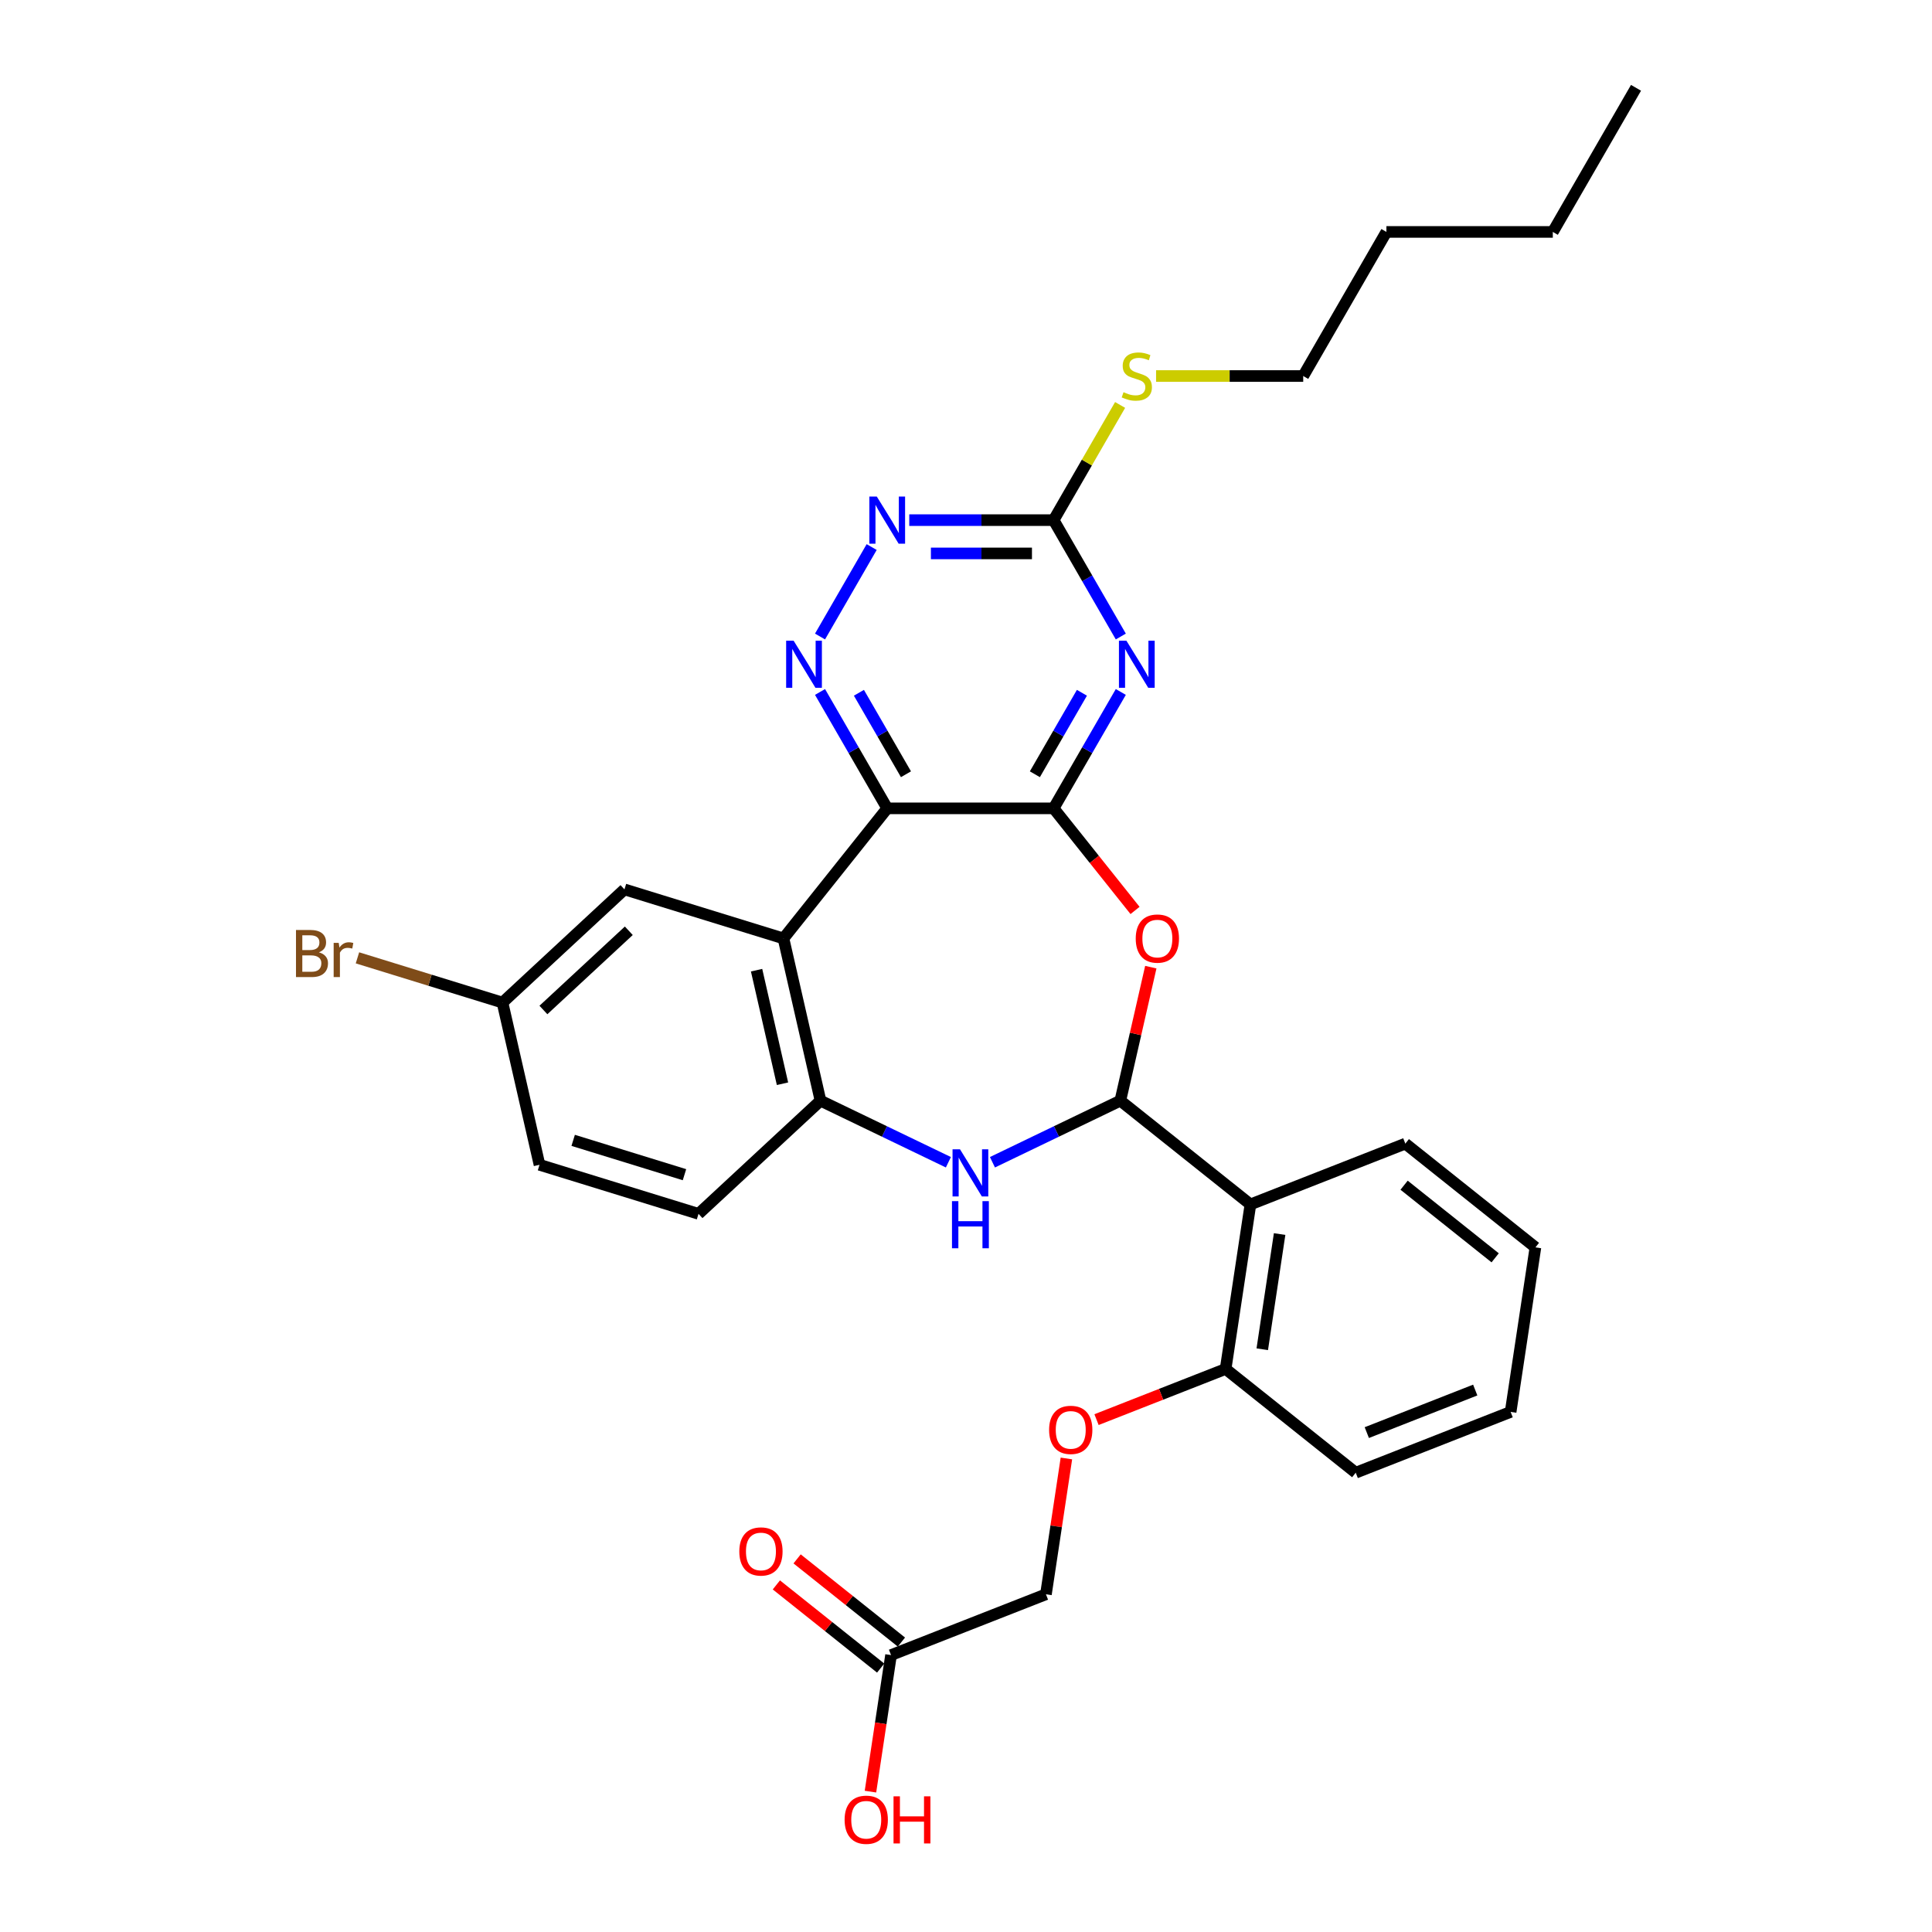 <?xml version='1.0' encoding='iso-8859-1'?>
<svg version='1.1' baseProfile='full'
              xmlns='http://www.w3.org/2000/svg'
                      xmlns:rdkit='http://www.rdkit.org/xml'
                      xmlns:xlink='http://www.w3.org/1999/xlink'
                  xml:space='preserve'
width='1000px' height='1000px' viewBox='0 0 1000 1000'>
<!-- END OF HEADER -->
<rect style='opacity:1.0;fill:#FFFFFF;stroke:none' width='1000' height='1000' x='0' y='0'> </rect>
<path class='bond-0' d='M 545.35,418.398 L 459.222,418.398' style='fill:none;fill-rule:evenodd;stroke:#000000;stroke-width:6px;stroke-linecap:butt;stroke-linejoin:miter;stroke-opacity:1' />
<path class='bond-2' d='M 545.35,418.398 L 562.74,388.278' style='fill:none;fill-rule:evenodd;stroke:#000000;stroke-width:6px;stroke-linecap:butt;stroke-linejoin:miter;stroke-opacity:1' />
<path class='bond-2' d='M 562.74,388.278 L 580.13,358.159' style='fill:none;fill-rule:evenodd;stroke:#0000FF;stroke-width:6px;stroke-linecap:butt;stroke-linejoin:miter;stroke-opacity:1' />
<path class='bond-2' d='M 535.649,400.75 L 547.822,379.666' style='fill:none;fill-rule:evenodd;stroke:#000000;stroke-width:6px;stroke-linecap:butt;stroke-linejoin:miter;stroke-opacity:1' />
<path class='bond-2' d='M 547.822,379.666 L 559.995,358.582' style='fill:none;fill-rule:evenodd;stroke:#0000FF;stroke-width:6px;stroke-linecap:butt;stroke-linejoin:miter;stroke-opacity:1' />
<path class='bond-3' d='M 545.35,418.398 L 566.423,444.824' style='fill:none;fill-rule:evenodd;stroke:#000000;stroke-width:6px;stroke-linecap:butt;stroke-linejoin:miter;stroke-opacity:1' />
<path class='bond-3' d='M 566.423,444.824 L 587.497,471.249' style='fill:none;fill-rule:evenodd;stroke:#FF0000;stroke-width:6px;stroke-linecap:butt;stroke-linejoin:miter;stroke-opacity:1' />
<path class='bond-4' d='M 459.222,418.398 L 405.523,485.736' style='fill:none;fill-rule:evenodd;stroke:#000000;stroke-width:6px;stroke-linecap:butt;stroke-linejoin:miter;stroke-opacity:1' />
<path class='bond-6' d='M 459.222,418.398 L 441.833,388.278' style='fill:none;fill-rule:evenodd;stroke:#000000;stroke-width:6px;stroke-linecap:butt;stroke-linejoin:miter;stroke-opacity:1' />
<path class='bond-6' d='M 441.833,388.278 L 424.443,358.159' style='fill:none;fill-rule:evenodd;stroke:#0000FF;stroke-width:6px;stroke-linecap:butt;stroke-linejoin:miter;stroke-opacity:1' />
<path class='bond-6' d='M 468.923,400.75 L 456.75,379.666' style='fill:none;fill-rule:evenodd;stroke:#000000;stroke-width:6px;stroke-linecap:butt;stroke-linejoin:miter;stroke-opacity:1' />
<path class='bond-6' d='M 456.75,379.666 L 444.577,358.582' style='fill:none;fill-rule:evenodd;stroke:#0000FF;stroke-width:6px;stroke-linecap:butt;stroke-linejoin:miter;stroke-opacity:1' />
<path class='bond-1' d='M 579.885,569.704 L 587.771,535.153' style='fill:none;fill-rule:evenodd;stroke:#000000;stroke-width:6px;stroke-linecap:butt;stroke-linejoin:miter;stroke-opacity:1' />
<path class='bond-1' d='M 587.771,535.153 L 595.657,500.601' style='fill:none;fill-rule:evenodd;stroke:#FF0000;stroke-width:6px;stroke-linecap:butt;stroke-linejoin:miter;stroke-opacity:1' />
<path class='bond-5' d='M 579.885,569.704 L 546.787,585.643' style='fill:none;fill-rule:evenodd;stroke:#000000;stroke-width:6px;stroke-linecap:butt;stroke-linejoin:miter;stroke-opacity:1' />
<path class='bond-5' d='M 546.787,585.643 L 513.689,601.582' style='fill:none;fill-rule:evenodd;stroke:#0000FF;stroke-width:6px;stroke-linecap:butt;stroke-linejoin:miter;stroke-opacity:1' />
<path class='bond-7' d='M 579.885,569.704 L 647.222,623.404' style='fill:none;fill-rule:evenodd;stroke:#000000;stroke-width:6px;stroke-linecap:butt;stroke-linejoin:miter;stroke-opacity:1' />
<path class='bond-9' d='M 580.13,329.461 L 562.74,299.341' style='fill:none;fill-rule:evenodd;stroke:#0000FF;stroke-width:6px;stroke-linecap:butt;stroke-linejoin:miter;stroke-opacity:1' />
<path class='bond-9' d='M 562.74,299.341 L 545.35,269.221' style='fill:none;fill-rule:evenodd;stroke:#000000;stroke-width:6px;stroke-linecap:butt;stroke-linejoin:miter;stroke-opacity:1' />
<path class='bond-8' d='M 405.523,485.736 L 424.688,569.704' style='fill:none;fill-rule:evenodd;stroke:#000000;stroke-width:6px;stroke-linecap:butt;stroke-linejoin:miter;stroke-opacity:1' />
<path class='bond-8' d='M 391.604,502.164 L 405.019,560.942' style='fill:none;fill-rule:evenodd;stroke:#000000;stroke-width:6px;stroke-linecap:butt;stroke-linejoin:miter;stroke-opacity:1' />
<path class='bond-12' d='M 405.523,485.736 L 323.221,460.349' style='fill:none;fill-rule:evenodd;stroke:#000000;stroke-width:6px;stroke-linecap:butt;stroke-linejoin:miter;stroke-opacity:1' />
<path class='bond-32' d='M 490.883,601.582 L 457.785,585.643' style='fill:none;fill-rule:evenodd;stroke:#0000FF;stroke-width:6px;stroke-linecap:butt;stroke-linejoin:miter;stroke-opacity:1' />
<path class='bond-32' d='M 457.785,585.643 L 424.688,569.704' style='fill:none;fill-rule:evenodd;stroke:#000000;stroke-width:6px;stroke-linecap:butt;stroke-linejoin:miter;stroke-opacity:1' />
<path class='bond-31' d='M 424.443,329.461 L 451.177,283.156' style='fill:none;fill-rule:evenodd;stroke:#0000FF;stroke-width:6px;stroke-linecap:butt;stroke-linejoin:miter;stroke-opacity:1' />
<path class='bond-11' d='M 647.222,623.404 L 634.385,708.57' style='fill:none;fill-rule:evenodd;stroke:#000000;stroke-width:6px;stroke-linecap:butt;stroke-linejoin:miter;stroke-opacity:1' />
<path class='bond-11' d='M 662.33,638.746 L 653.344,698.362' style='fill:none;fill-rule:evenodd;stroke:#000000;stroke-width:6px;stroke-linecap:butt;stroke-linejoin:miter;stroke-opacity:1' />
<path class='bond-23' d='M 647.222,623.404 L 727.396,591.938' style='fill:none;fill-rule:evenodd;stroke:#000000;stroke-width:6px;stroke-linecap:butt;stroke-linejoin:miter;stroke-opacity:1' />
<path class='bond-15' d='M 424.688,569.704 L 361.552,628.286' style='fill:none;fill-rule:evenodd;stroke:#000000;stroke-width:6px;stroke-linecap:butt;stroke-linejoin:miter;stroke-opacity:1' />
<path class='bond-10' d='M 545.35,269.221 L 507.988,269.221' style='fill:none;fill-rule:evenodd;stroke:#000000;stroke-width:6px;stroke-linecap:butt;stroke-linejoin:miter;stroke-opacity:1' />
<path class='bond-10' d='M 507.988,269.221 L 470.626,269.221' style='fill:none;fill-rule:evenodd;stroke:#0000FF;stroke-width:6px;stroke-linecap:butt;stroke-linejoin:miter;stroke-opacity:1' />
<path class='bond-10' d='M 534.141,286.446 L 507.988,286.446' style='fill:none;fill-rule:evenodd;stroke:#000000;stroke-width:6px;stroke-linecap:butt;stroke-linejoin:miter;stroke-opacity:1' />
<path class='bond-10' d='M 507.988,286.446 L 481.834,286.446' style='fill:none;fill-rule:evenodd;stroke:#0000FF;stroke-width:6px;stroke-linecap:butt;stroke-linejoin:miter;stroke-opacity:1' />
<path class='bond-17' d='M 545.35,269.221 L 562.561,239.411' style='fill:none;fill-rule:evenodd;stroke:#000000;stroke-width:6px;stroke-linecap:butt;stroke-linejoin:miter;stroke-opacity:1' />
<path class='bond-17' d='M 562.561,239.411 L 579.771,209.601' style='fill:none;fill-rule:evenodd;stroke:#CCCC00;stroke-width:6px;stroke-linecap:butt;stroke-linejoin:miter;stroke-opacity:1' />
<path class='bond-14' d='M 634.385,708.57 L 600.973,721.683' style='fill:none;fill-rule:evenodd;stroke:#000000;stroke-width:6px;stroke-linecap:butt;stroke-linejoin:miter;stroke-opacity:1' />
<path class='bond-14' d='M 600.973,721.683 L 567.561,734.796' style='fill:none;fill-rule:evenodd;stroke:#FF0000;stroke-width:6px;stroke-linecap:butt;stroke-linejoin:miter;stroke-opacity:1' />
<path class='bond-24' d='M 634.385,708.57 L 701.723,762.269' style='fill:none;fill-rule:evenodd;stroke:#000000;stroke-width:6px;stroke-linecap:butt;stroke-linejoin:miter;stroke-opacity:1' />
<path class='bond-19' d='M 323.221,460.349 L 260.085,518.931' style='fill:none;fill-rule:evenodd;stroke:#000000;stroke-width:6px;stroke-linecap:butt;stroke-linejoin:miter;stroke-opacity:1' />
<path class='bond-19' d='M 325.467,481.764 L 281.272,522.771' style='fill:none;fill-rule:evenodd;stroke:#000000;stroke-width:6px;stroke-linecap:butt;stroke-linejoin:miter;stroke-opacity:1' />
<path class='bond-13' d='M 461.2,856.667 L 541.375,825.201' style='fill:none;fill-rule:evenodd;stroke:#000000;stroke-width:6px;stroke-linecap:butt;stroke-linejoin:miter;stroke-opacity:1' />
<path class='bond-16' d='M 466.57,849.934 L 439.577,828.407' style='fill:none;fill-rule:evenodd;stroke:#000000;stroke-width:6px;stroke-linecap:butt;stroke-linejoin:miter;stroke-opacity:1' />
<path class='bond-16' d='M 439.577,828.407 L 412.583,806.88' style='fill:none;fill-rule:evenodd;stroke:#FF0000;stroke-width:6px;stroke-linecap:butt;stroke-linejoin:miter;stroke-opacity:1' />
<path class='bond-16' d='M 455.831,863.401 L 428.837,841.874' style='fill:none;fill-rule:evenodd;stroke:#000000;stroke-width:6px;stroke-linecap:butt;stroke-linejoin:miter;stroke-opacity:1' />
<path class='bond-16' d='M 428.837,841.874 L 401.843,820.347' style='fill:none;fill-rule:evenodd;stroke:#FF0000;stroke-width:6px;stroke-linecap:butt;stroke-linejoin:miter;stroke-opacity:1' />
<path class='bond-20' d='M 461.2,856.667 L 455.874,892.007' style='fill:none;fill-rule:evenodd;stroke:#000000;stroke-width:6px;stroke-linecap:butt;stroke-linejoin:miter;stroke-opacity:1' />
<path class='bond-20' d='M 455.874,892.007 L 450.547,927.346' style='fill:none;fill-rule:evenodd;stroke:#FF0000;stroke-width:6px;stroke-linecap:butt;stroke-linejoin:miter;stroke-opacity:1' />
<path class='bond-18' d='M 551.971,754.901 L 546.673,790.051' style='fill:none;fill-rule:evenodd;stroke:#FF0000;stroke-width:6px;stroke-linecap:butt;stroke-linejoin:miter;stroke-opacity:1' />
<path class='bond-18' d='M 546.673,790.051 L 541.375,825.201' style='fill:none;fill-rule:evenodd;stroke:#000000;stroke-width:6px;stroke-linecap:butt;stroke-linejoin:miter;stroke-opacity:1' />
<path class='bond-33' d='M 361.552,628.286 L 279.25,602.899' style='fill:none;fill-rule:evenodd;stroke:#000000;stroke-width:6px;stroke-linecap:butt;stroke-linejoin:miter;stroke-opacity:1' />
<path class='bond-33' d='M 354.284,608.018 L 296.673,590.247' style='fill:none;fill-rule:evenodd;stroke:#000000;stroke-width:6px;stroke-linecap:butt;stroke-linejoin:miter;stroke-opacity:1' />
<path class='bond-25' d='M 598.387,194.632 L 636.464,194.632' style='fill:none;fill-rule:evenodd;stroke:#CCCC00;stroke-width:6px;stroke-linecap:butt;stroke-linejoin:miter;stroke-opacity:1' />
<path class='bond-25' d='M 636.464,194.632 L 674.542,194.632' style='fill:none;fill-rule:evenodd;stroke:#000000;stroke-width:6px;stroke-linecap:butt;stroke-linejoin:miter;stroke-opacity:1' />
<path class='bond-21' d='M 260.085,518.931 L 279.25,602.899' style='fill:none;fill-rule:evenodd;stroke:#000000;stroke-width:6px;stroke-linecap:butt;stroke-linejoin:miter;stroke-opacity:1' />
<path class='bond-22' d='M 260.085,518.931 L 222.552,507.353' style='fill:none;fill-rule:evenodd;stroke:#000000;stroke-width:6px;stroke-linecap:butt;stroke-linejoin:miter;stroke-opacity:1' />
<path class='bond-22' d='M 222.552,507.353 L 185.019,495.776' style='fill:none;fill-rule:evenodd;stroke:#7F4C19;stroke-width:6px;stroke-linecap:butt;stroke-linejoin:miter;stroke-opacity:1' />
<path class='bond-28' d='M 727.396,591.938 L 794.733,645.638' style='fill:none;fill-rule:evenodd;stroke:#000000;stroke-width:6px;stroke-linecap:butt;stroke-linejoin:miter;stroke-opacity:1' />
<path class='bond-28' d='M 726.757,613.46 L 773.893,651.05' style='fill:none;fill-rule:evenodd;stroke:#000000;stroke-width:6px;stroke-linecap:butt;stroke-linejoin:miter;stroke-opacity:1' />
<path class='bond-34' d='M 701.723,762.269 L 781.897,730.803' style='fill:none;fill-rule:evenodd;stroke:#000000;stroke-width:6px;stroke-linecap:butt;stroke-linejoin:miter;stroke-opacity:1' />
<path class='bond-34' d='M 707.455,741.515 L 763.577,719.488' style='fill:none;fill-rule:evenodd;stroke:#000000;stroke-width:6px;stroke-linecap:butt;stroke-linejoin:miter;stroke-opacity:1' />
<path class='bond-26' d='M 674.542,194.632 L 717.605,120.043' style='fill:none;fill-rule:evenodd;stroke:#000000;stroke-width:6px;stroke-linecap:butt;stroke-linejoin:miter;stroke-opacity:1' />
<path class='bond-27' d='M 717.605,120.043 L 803.733,120.043' style='fill:none;fill-rule:evenodd;stroke:#000000;stroke-width:6px;stroke-linecap:butt;stroke-linejoin:miter;stroke-opacity:1' />
<path class='bond-29' d='M 803.733,120.043 L 846.797,45.455' style='fill:none;fill-rule:evenodd;stroke:#000000;stroke-width:6px;stroke-linecap:butt;stroke-linejoin:miter;stroke-opacity:1' />
<path class='bond-30' d='M 794.733,645.638 L 781.897,730.803' style='fill:none;fill-rule:evenodd;stroke:#000000;stroke-width:6px;stroke-linecap:butt;stroke-linejoin:miter;stroke-opacity:1' />
<path  class='atom-3' d='M 583.022 331.614
L 591.015 344.533
Q 591.807 345.808, 593.082 348.116
Q 594.357 350.424, 594.426 350.562
L 594.426 331.614
L 597.664 331.614
L 597.664 356.005
L 594.322 356.005
L 585.744 341.88
Q 584.745 340.227, 583.677 338.332
Q 582.643 336.437, 582.333 335.851
L 582.333 356.005
L 579.164 356.005
L 579.164 331.614
L 583.022 331.614
' fill='#0000FF'/>
<path  class='atom-4' d='M 587.853 485.805
Q 587.853 479.948, 590.747 476.675
Q 593.641 473.402, 599.05 473.402
Q 604.459 473.402, 607.352 476.675
Q 610.246 479.948, 610.246 485.805
Q 610.246 491.73, 607.318 495.106
Q 604.39 498.448, 599.05 498.448
Q 593.675 498.448, 590.747 495.106
Q 587.853 491.765, 587.853 485.805
M 599.05 495.692
Q 602.77 495.692, 604.769 493.212
Q 606.801 490.697, 606.801 485.805
Q 606.801 481.016, 604.769 478.604
Q 602.77 476.158, 599.05 476.158
Q 595.329 476.158, 593.296 478.57
Q 591.298 480.982, 591.298 485.805
Q 591.298 490.731, 593.296 493.212
Q 595.329 495.692, 599.05 495.692
' fill='#FF0000'/>
<path  class='atom-6' d='M 496.895 594.878
L 504.887 607.797
Q 505.68 609.072, 506.954 611.38
Q 508.229 613.688, 508.298 613.826
L 508.298 594.878
L 511.536 594.878
L 511.536 619.269
L 508.195 619.269
L 499.616 605.144
Q 498.617 603.491, 497.549 601.596
Q 496.516 599.701, 496.206 599.115
L 496.206 619.269
L 493.036 619.269
L 493.036 594.878
L 496.895 594.878
' fill='#0000FF'/>
<path  class='atom-6' d='M 492.743 621.708
L 496.05 621.708
L 496.05 632.078
L 508.522 632.078
L 508.522 621.708
L 511.829 621.708
L 511.829 646.1
L 508.522 646.1
L 508.522 634.834
L 496.05 634.834
L 496.05 646.1
L 492.743 646.1
L 492.743 621.708
' fill='#0000FF'/>
<path  class='atom-7' d='M 410.767 331.614
L 418.759 344.533
Q 419.552 345.808, 420.827 348.116
Q 422.101 350.424, 422.17 350.562
L 422.17 331.614
L 425.409 331.614
L 425.409 356.005
L 422.067 356.005
L 413.488 341.88
Q 412.489 340.227, 411.421 338.332
Q 410.388 336.437, 410.078 335.851
L 410.078 356.005
L 406.908 356.005
L 406.908 331.614
L 410.767 331.614
' fill='#0000FF'/>
<path  class='atom-11' d='M 453.831 257.025
L 461.823 269.944
Q 462.616 271.219, 463.89 273.527
Q 465.165 275.835, 465.234 275.973
L 465.234 257.025
L 468.472 257.025
L 468.472 281.417
L 465.131 281.417
L 456.552 267.292
Q 455.553 265.638, 454.485 263.743
Q 453.452 261.848, 453.142 261.263
L 453.142 281.417
L 449.972 281.417
L 449.972 257.025
L 453.831 257.025
' fill='#0000FF'/>
<path  class='atom-15' d='M 543.015 740.104
Q 543.015 734.248, 545.908 730.975
Q 548.802 727.702, 554.211 727.702
Q 559.62 727.702, 562.514 730.975
Q 565.408 734.248, 565.408 740.104
Q 565.408 746.03, 562.479 749.406
Q 559.551 752.748, 554.211 752.748
Q 548.837 752.748, 545.908 749.406
Q 543.015 746.065, 543.015 740.104
M 554.211 749.992
Q 557.932 749.992, 559.93 747.511
Q 561.963 744.997, 561.963 740.104
Q 561.963 735.316, 559.93 732.904
Q 557.932 730.458, 554.211 730.458
Q 550.49 730.458, 548.458 732.87
Q 546.46 735.281, 546.46 740.104
Q 546.46 745.031, 548.458 747.511
Q 550.49 749.992, 554.211 749.992
' fill='#FF0000'/>
<path  class='atom-17' d='M 382.667 803.036
Q 382.667 797.18, 385.56 793.907
Q 388.454 790.634, 393.863 790.634
Q 399.272 790.634, 402.166 793.907
Q 405.06 797.18, 405.06 803.036
Q 405.06 808.962, 402.131 812.338
Q 399.203 815.68, 393.863 815.68
Q 388.489 815.68, 385.56 812.338
Q 382.667 808.996, 382.667 803.036
M 393.863 812.924
Q 397.584 812.924, 399.582 810.443
Q 401.615 807.928, 401.615 803.036
Q 401.615 798.248, 399.582 795.836
Q 397.584 793.39, 393.863 793.39
Q 390.142 793.39, 388.11 795.802
Q 386.112 798.213, 386.112 803.036
Q 386.112 807.963, 388.11 810.443
Q 390.142 812.924, 393.863 812.924
' fill='#FF0000'/>
<path  class='atom-18' d='M 581.524 203.004
Q 581.799 203.107, 582.936 203.589
Q 584.073 204.072, 585.313 204.382
Q 586.588 204.657, 587.828 204.657
Q 590.136 204.657, 591.48 203.555
Q 592.824 202.418, 592.824 200.454
Q 592.824 199.111, 592.135 198.284
Q 591.48 197.457, 590.446 197.009
Q 589.413 196.561, 587.69 196.045
Q 585.52 195.39, 584.211 194.77
Q 582.936 194.15, 582.006 192.841
Q 581.11 191.532, 581.11 189.327
Q 581.11 186.26, 583.177 184.366
Q 585.279 182.471, 589.413 182.471
Q 592.238 182.471, 595.442 183.814
L 594.649 186.467
Q 591.721 185.261, 589.516 185.261
Q 587.139 185.261, 585.83 186.26
Q 584.521 187.225, 584.555 188.913
Q 584.555 190.222, 585.21 191.015
Q 585.899 191.807, 586.864 192.255
Q 587.863 192.703, 589.516 193.22
Q 591.721 193.909, 593.03 194.598
Q 594.339 195.287, 595.27 196.699
Q 596.234 198.077, 596.234 200.454
Q 596.234 203.831, 593.96 205.656
Q 591.721 207.448, 587.966 207.448
Q 585.796 207.448, 584.142 206.966
Q 582.523 206.518, 580.593 205.725
L 581.524 203.004
' fill='#CCCC00'/>
<path  class='atom-21' d='M 437.167 941.902
Q 437.167 936.045, 440.061 932.772
Q 442.955 929.5, 448.364 929.5
Q 453.773 929.5, 456.667 932.772
Q 459.56 936.045, 459.56 941.902
Q 459.56 947.827, 456.632 951.204
Q 453.704 954.545, 448.364 954.545
Q 442.989 954.545, 440.061 951.204
Q 437.167 947.862, 437.167 941.902
M 448.364 951.789
Q 452.085 951.789, 454.083 949.309
Q 456.115 946.794, 456.115 941.902
Q 456.115 937.113, 454.083 934.702
Q 452.085 932.256, 448.364 932.256
Q 444.643 932.256, 442.611 934.667
Q 440.612 937.079, 440.612 941.902
Q 440.612 946.828, 442.611 949.309
Q 444.643 951.789, 448.364 951.789
' fill='#FF0000'/>
<path  class='atom-21' d='M 462.489 929.775
L 465.796 929.775
L 465.796 940.145
L 478.267 940.145
L 478.267 929.775
L 481.575 929.775
L 481.575 954.166
L 478.267 954.166
L 478.267 942.901
L 465.796 942.901
L 465.796 954.166
L 462.489 954.166
L 462.489 929.775
' fill='#FF0000'/>
<path  class='atom-23' d='M 165.054 492.924
Q 167.397 493.579, 168.568 495.026
Q 169.774 496.438, 169.774 498.54
Q 169.774 501.916, 167.604 503.845
Q 165.468 505.74, 161.402 505.74
L 153.203 505.74
L 153.203 481.349
L 160.403 481.349
Q 164.572 481.349, 166.673 483.037
Q 168.775 484.725, 168.775 487.825
Q 168.775 491.512, 165.054 492.924
M 156.476 484.105
L 156.476 491.753
L 160.403 491.753
Q 162.815 491.753, 164.055 490.788
Q 165.33 489.789, 165.33 487.825
Q 165.33 484.105, 160.403 484.105
L 156.476 484.105
M 161.402 502.984
Q 163.78 502.984, 165.054 501.847
Q 166.329 500.71, 166.329 498.54
Q 166.329 496.542, 164.916 495.543
Q 163.538 494.509, 160.886 494.509
L 156.476 494.509
L 156.476 502.984
L 161.402 502.984
' fill='#7F4C19'/>
<path  class='atom-23' d='M 175.321 488.032
L 175.7 490.478
Q 177.56 487.722, 180.592 487.722
Q 181.556 487.722, 182.865 488.067
L 182.349 490.961
Q 180.867 490.616, 180.04 490.616
Q 178.593 490.616, 177.629 491.202
Q 176.699 491.753, 175.941 493.096
L 175.941 505.74
L 172.702 505.74
L 172.702 488.032
L 175.321 488.032
' fill='#7F4C19'/>
</svg>

